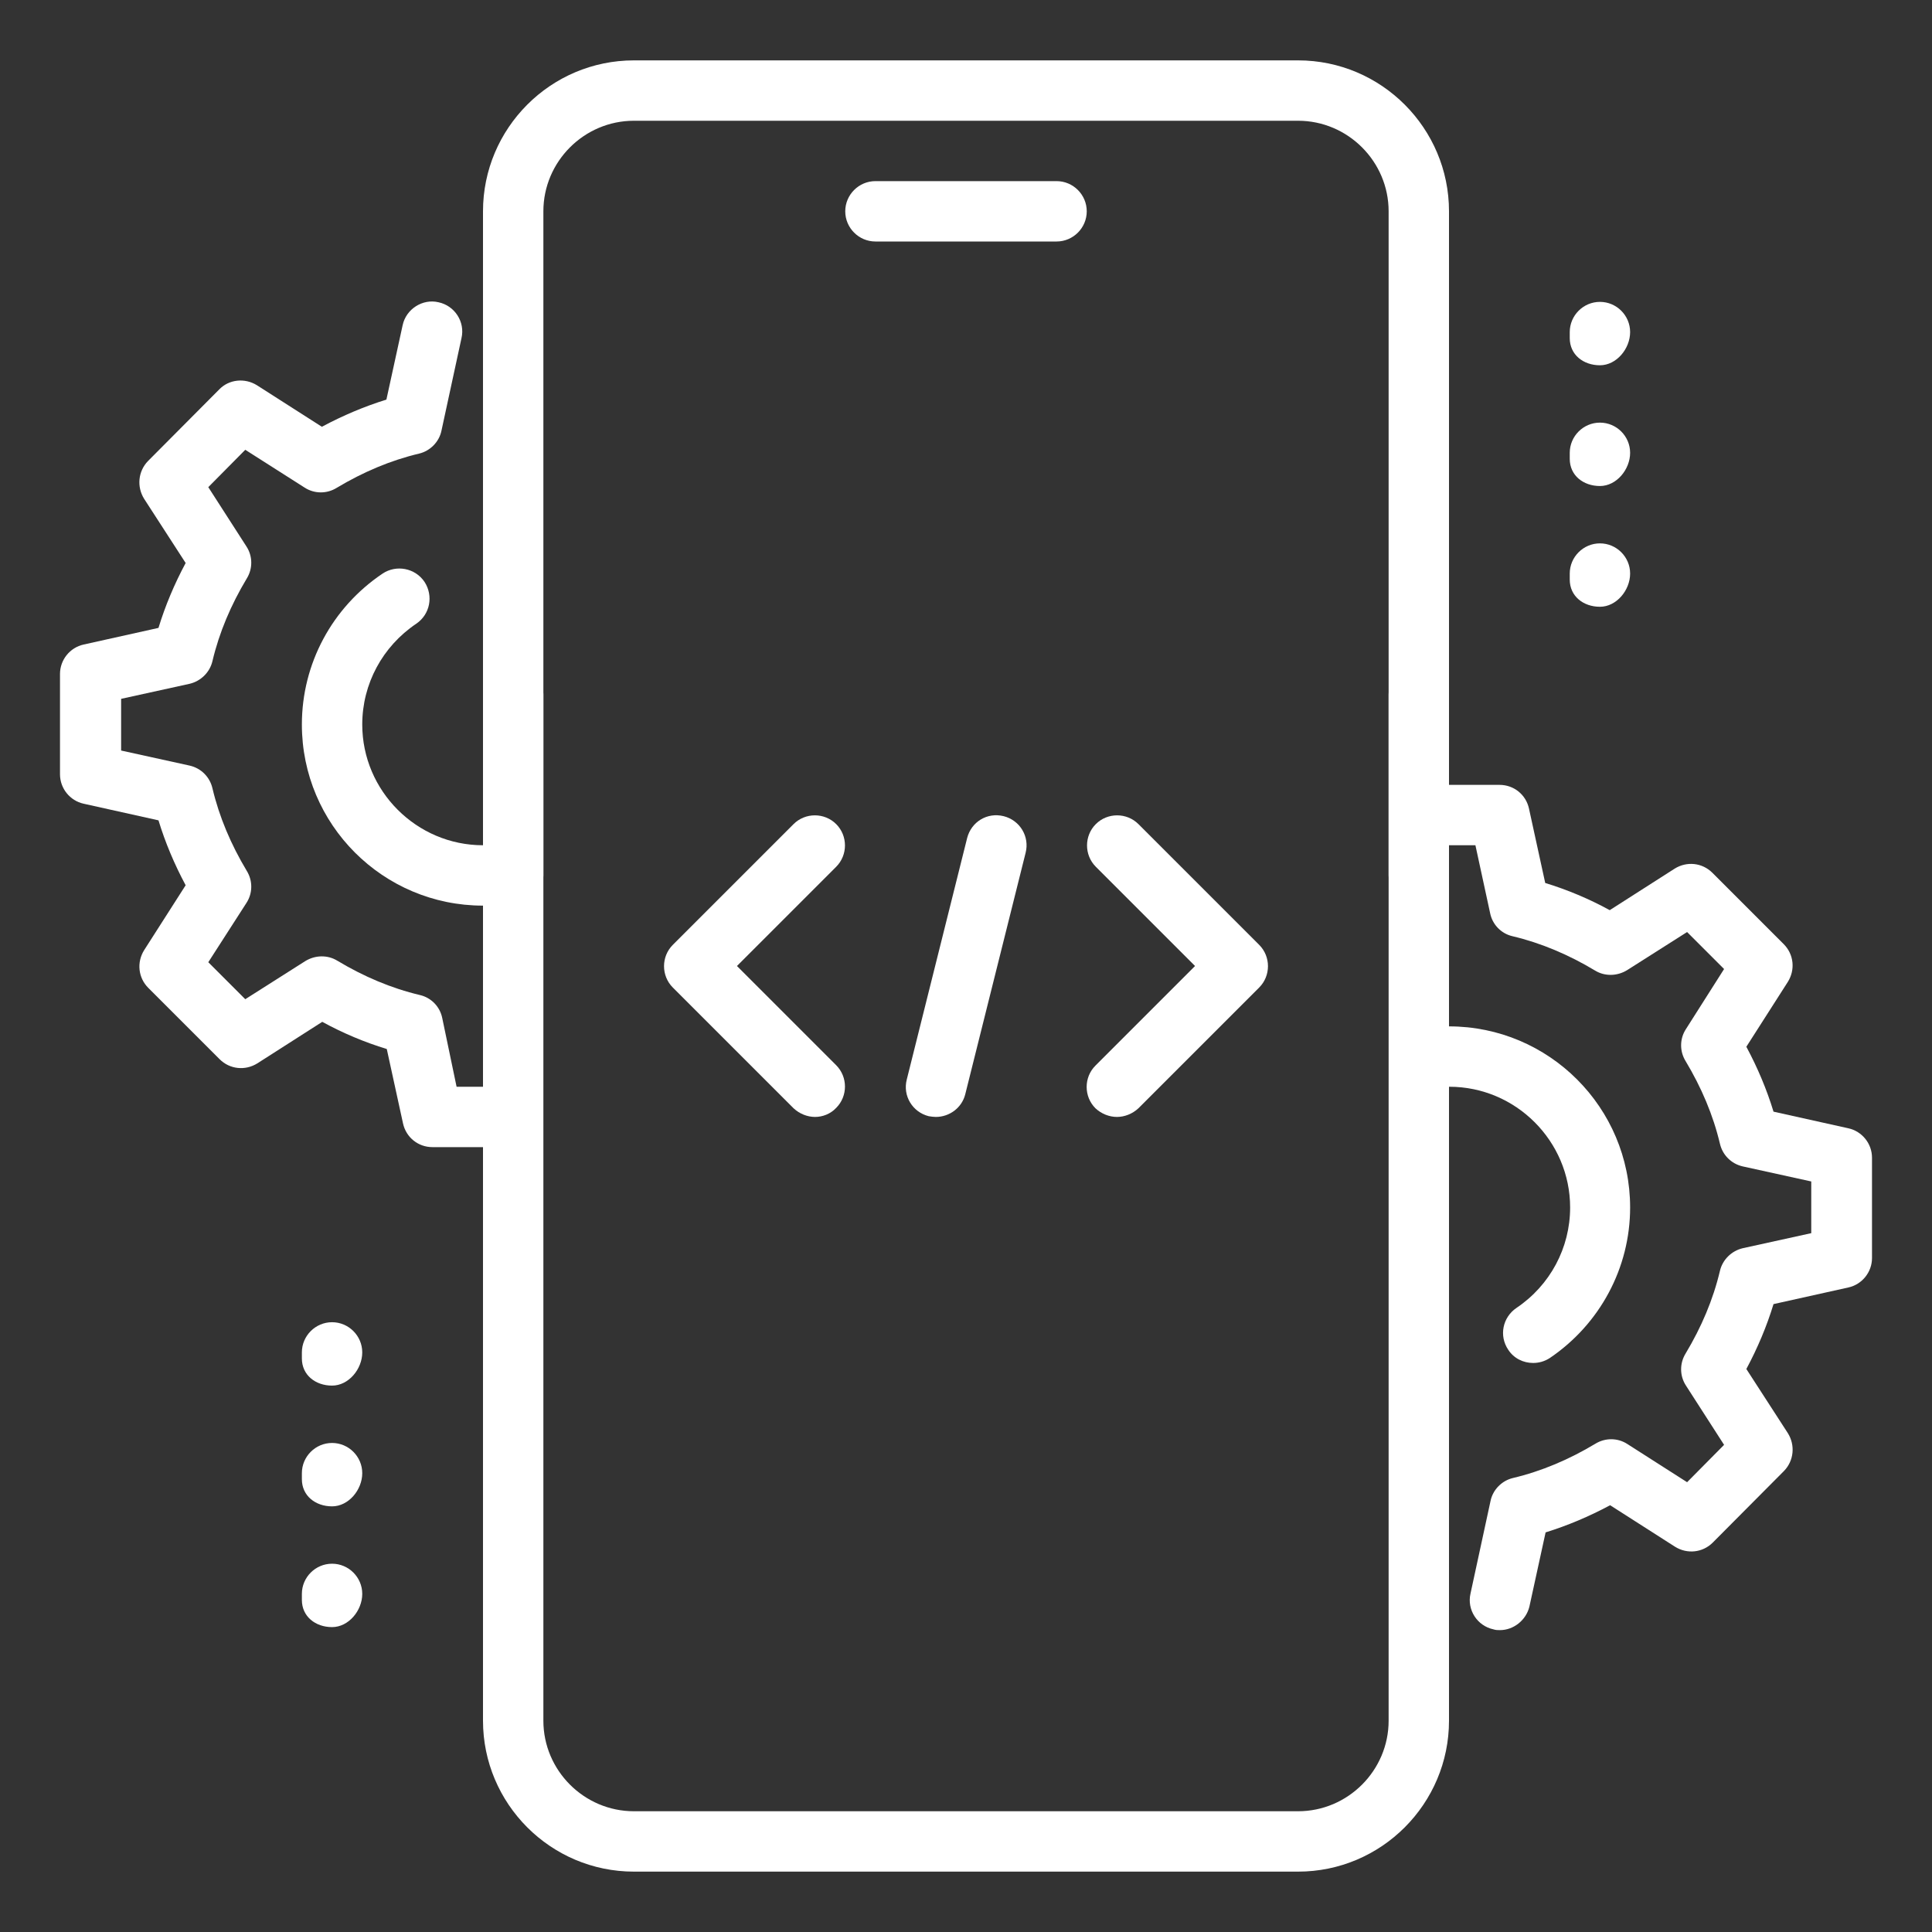 <?xml version="1.0" encoding="utf-8"?>
<!-- Generator: Adobe Illustrator 28.0.0, SVG Export Plug-In . SVG Version: 6.00 Build 0)  -->
<svg version="1.1" id="_x3C_Layer_x3E_" xmlns="http://www.w3.org/2000/svg" xmlns:xlink="http://www.w3.org/1999/xlink" x="0px"
	 y="0px" viewBox="0 0 512 512" style="enable-background:new 0 0 512 512;" xml:space="preserve">
<rect x="0" y="0" width="512" height="512" fill="#333333" stroke="none"/>
<style type="text/css">
	.st0{fill:#FFFFFF;}
</style>
<g id="Code_x2C__coding_x2C__mobile_x2C__development">
	<g id="XMLID_1809_">
		<g id="XMLID_1832_">
			<g>
				<g>
					<path class="st0" d="M280,64h-48c-4.4,0-8-3.6-8-8s3.6-8,8-8h48c4.4,0,8,3.6,8,8S284.4,64,280,64z"/>
				</g>
			</g>
		</g>
		<g id="XMLID_1831_">
			<g>
				<g>
					<path class="st0" d="M344,496H168c-22.1,0-40-18-40-40V184c0-4.4,3.6-8,8-8s8,3.6,8,8v272c0,13.2,10.8,24,24,24h176
						c13.2,0,24-10.8,24-24V184c0-4.4,3.6-8,8-8s8,3.6,8,8v272C384,478,366.1,496,344,496z"/>
				</g>
			</g>
		</g>
		<g id="XMLID_1830_">
			<g>
				<g>
					<path class="st0" d="M376,240c-4.4,0-8-3.6-8-8V56c0-13.2-10.8-24-24-24H168c-13.2,0-24,10.8-24,24v176c0,4.4-3.6,8-8,8
						s-8-3.6-8-8V56c0-22,17.9-40,40-40h176c22.1,0,40,18,40,40v176C384,236.4,380.4,240,376,240z"/>
				</g>
			</g>
		</g>
		<g id="XMLID_1816_">
			<g id="XMLID_1824_">
				<g>
					<g>
						<path class="st0" d="M424,96.8c-4.4,0-8-2.8-8-7.2V88c0-4.4,3.6-8,8-8s8,3.6,8,8S428.4,96.8,424,96.8z"/>
					</g>
				</g>
			</g>
			<g id="XMLID_1818_">
				<g>
					<g>
						<path class="st0" d="M424,128.8c-4.4,0-8-2.8-8-7.2V120c0-4.4,3.6-8,8-8s8,3.6,8,8S428.4,128.8,424,128.8z"/>
					</g>
				</g>
			</g>
			<g id="XMLID_1817_">
				<g>
					<g>
						<path class="st0" d="M424,160.8c-4.4,0-8-2.8-8-7.2V152c0-4.4,3.6-8,8-8s8,3.6,8,8S428.4,160.8,424,160.8z"/>
					</g>
				</g>
			</g>
		</g>
		<g id="XMLID_1820_">
			<g id="XMLID_1823_">
				<g>
					<g>
						<path class="st0" d="M88,367.2c-4.4,0-8-2.8-8-7.2v-1.6c0-4.4,3.6-8,8-8s8,3.6,8,8S92.4,367.2,88,367.2L88,367.2z"/>
					</g>
				</g>
			</g>
			<g id="XMLID_1822_">
				<g>
					<g>
						<path class="st0" d="M88,399.2c-4.4,0-8-2.8-8-7.2v-1.6c0-4.4,3.6-8,8-8s8,3.6,8,8S92.4,399.2,88,399.2L88,399.2z"/>
					</g>
				</g>
			</g>
			<g id="XMLID_1821_">
				<g>
					<g>
						<path class="st0" d="M88,431.2c-4.4,0-8-2.8-8-7.2v-1.6c0-4.4,3.6-8,8-8s8,3.6,8,8S92.4,431.2,88,431.2L88,431.2z"/>
					</g>
				</g>
			</g>
		</g>
		<g id="XMLID_1815_">
			<g>
				<g>
					<path class="st0" d="M397.5,432c-0.6,0-1.1,0-1.7-0.2c-4.3-0.9-7.1-5.2-6.1-9.5l5.3-24.5c0.6-3,3-5.4,5.9-6.1
						c7.6-1.8,14.9-4.9,21.9-9.1c2.6-1.6,5.9-1.6,8.5,0.1l15.8,10.1l9.8-9.9l-10.1-15.7c-1.7-2.6-1.7-5.9-0.1-8.5
						c4.2-7,7.3-14.3,9.1-21.9c0.7-3,3.1-5.3,6-6l18.2-4v-13.7l-18.2-4c-3-0.7-5.3-3-6-6c-1.8-7.6-4.9-14.9-9.1-21.9
						c-1.6-2.6-1.6-5.9,0.1-8.5l10.1-15.9l-9.8-9.8l-15.9,10.1c-2.6,1.6-5.9,1.7-8.5,0.1c-7-4.2-14.3-7.3-21.9-9.1
						c-3-0.7-5.3-3.1-5.9-6.1L391,224h-7c-4.4,0-8-3.6-8-8s3.6-8,8-8h13.4c3.8,0,7,2.6,7.8,6.3l4.3,19.7c5.9,1.8,11.6,4.2,17.1,7.2
						l17.2-11c3.2-2,7.3-1.6,10,1.1l18.9,18.9c2.7,2.7,3.1,6.8,1.1,10l-11,17.2c3,5.6,5.4,11.3,7.2,17.2l19.8,4.4
						c3.7,0.8,6.3,4.1,6.3,7.8v26.6c0,3.7-2.6,7-6.3,7.8l-19.8,4.4c-1.8,5.9-4.2,11.6-7.2,17.2l11,17c2,3.2,1.6,7.3-1,10l-18.9,19
						c-2.7,2.7-6.8,3.1-10,1.1l-17.2-11c-5.6,3-11.3,5.4-17.1,7.2l-4.3,19.7C404.4,429.4,401.1,432,397.5,432L397.5,432z"/>
				</g>
			</g>
		</g>
		<g id="XMLID_1810_">
			<g>
				<g>
					<path class="st0" d="M406.3,361.2c-2.6,0-5.1-1.2-6.6-3.5c-2.5-3.7-1.5-8.6,2.2-11.1c8.9-6,14.2-15.9,14.2-26.6
						c0-17.6-14.4-32-32-32c-2.2,0-4.3,0.2-6.4,0.6c-4.3,0.9-8.6-1.9-9.5-6.2c-0.9-4.3,1.9-8.6,6.2-9.4c3.1-0.6,6.4-1,9.6-1
						c26.5,0,48,21.5,48,48c0,16-8,30.9-21.3,39.9C409.3,360.8,407.8,361.2,406.3,361.2L406.3,361.2z"/>
				</g>
			</g>
		</g>
		<g id="XMLID_1293_">
			<g>
				<g>
					<path class="st0" d="M128,240c-26.5,0-48-21.5-48-48c0-16.1,8-31,21.4-40c3.6-2.4,8.6-1.5,11.1,2.2c2.4,3.7,1.5,8.6-2.2,11.1
						c-8.9,6-14.3,15.9-14.3,26.7c0,17.6,14.4,32,32,32c2.1,0,4.3-0.2,6.3-0.6c4.2-0.9,8.5,1.9,9.4,6.3c0.9,4.3-1.9,8.5-6.3,9.4
						C134.4,239.7,131.2,240,128,240L128,240z"/>
				</g>
			</g>
		</g>
		<g id="XMLID_1811_">
			<g>
				<g>
					<path class="st0" d="M128,304h-13.4c-3.8,0-7-2.6-7.8-6.3l-4.3-19.7c-5.9-1.8-11.6-4.2-17.1-7.2l-17.2,11
						c-3.2,2-7.3,1.6-10-1.1l-18.9-18.9c-2.7-2.7-3.1-6.8-1.1-10l11-17.2c-3-5.6-5.4-11.3-7.2-17.2l-19.8-4.4
						c-3.7-0.8-6.3-4.1-6.3-7.8v-26.6c0-3.7,2.6-7,6.3-7.8l19.8-4.4c1.8-5.9,4.2-11.6,7.2-17.2l-11-17c-2-3.2-1.6-7.3,1-10l18.9-19
						c2.6-2.7,6.8-3.1,10-1.1l17.2,11c5.6-3,11.3-5.4,17.1-7.2l4.3-19.7c0.9-4.3,5.3-7.1,9.5-6.1c4.3,0.9,7.1,5.2,6.1,9.5l-5.3,24.5
						c-0.6,3-3,5.4-5.9,6.1c-7.6,1.8-14.9,4.9-21.9,9.1c-2.6,1.6-5.9,1.6-8.5-0.1L65,119.2l-9.8,9.9l10.1,15.7
						c1.7,2.6,1.7,5.9,0.1,8.5c-4.2,7-7.3,14.3-9.1,21.9c-0.7,3-3.1,5.3-6,6l-18.2,4v13.7l18.2,4c3,0.7,5.3,3,6,6
						c1.8,7.6,4.9,14.9,9.1,21.9c1.6,2.6,1.6,5.9-0.1,8.5L55.2,255l9.8,9.8l15.9-10.1c2.6-1.6,5.9-1.7,8.5-0.1
						c7,4.2,14.3,7.3,21.9,9.1c3,0.7,5.3,3.1,5.9,6.1L121,288h7c4.4,0,8,3.6,8,8S132.4,304,128,304L128,304z"/>
				</g>
			</g>
		</g>
		<g id="XMLID_1813_">
			<g id="XMLID_1890_">
				<g>
					<g>
						<path class="st0" d="M248,296c-0.6,0-1.3-0.1-1.9-0.2c-4.3-1.1-6.9-5.4-5.8-9.7l16-64c1.1-4.3,5.3-6.9,9.7-5.8
							c4.3,1.1,6.9,5.4,5.8,9.7l-16,64C254.9,293.6,251.6,296,248,296L248,296z"/>
					</g>
				</g>
			</g>
			<g id="XMLID_1888_">
				<g>
					<g>
						<path class="st0" d="M296,296c-2,0-4.1-0.8-5.7-2.3c-3.1-3.1-3.1-8.2,0-11.3l26.4-26.4l-26.3-26.3c-3.1-3.1-3.1-8.2,0-11.3
							s8.2-3.1,11.3,0l32,32c3.1,3.1,3.1,8.2,0,11.3l-32,32C300.1,295.2,298,296,296,296z"/>
					</g>
				</g>
			</g>
			<g id="XMLID_1887_">
				<g>
					<g>
						<path class="st0" d="M216,296c-2,0-4.1-0.8-5.7-2.3l-32-32c-3.1-3.1-3.1-8.2,0-11.3l32-32c3.1-3.1,8.2-3.1,11.3,0
							s3.1,8.2,0,11.3L195.3,256l26.3,26.3c3.1,3.1,3.1,8.2,0,11.3C220.1,295.2,218,296,216,296z"/>
					</g>
				</g>
			</g>
		</g>
	</g>
</g>
</svg>
